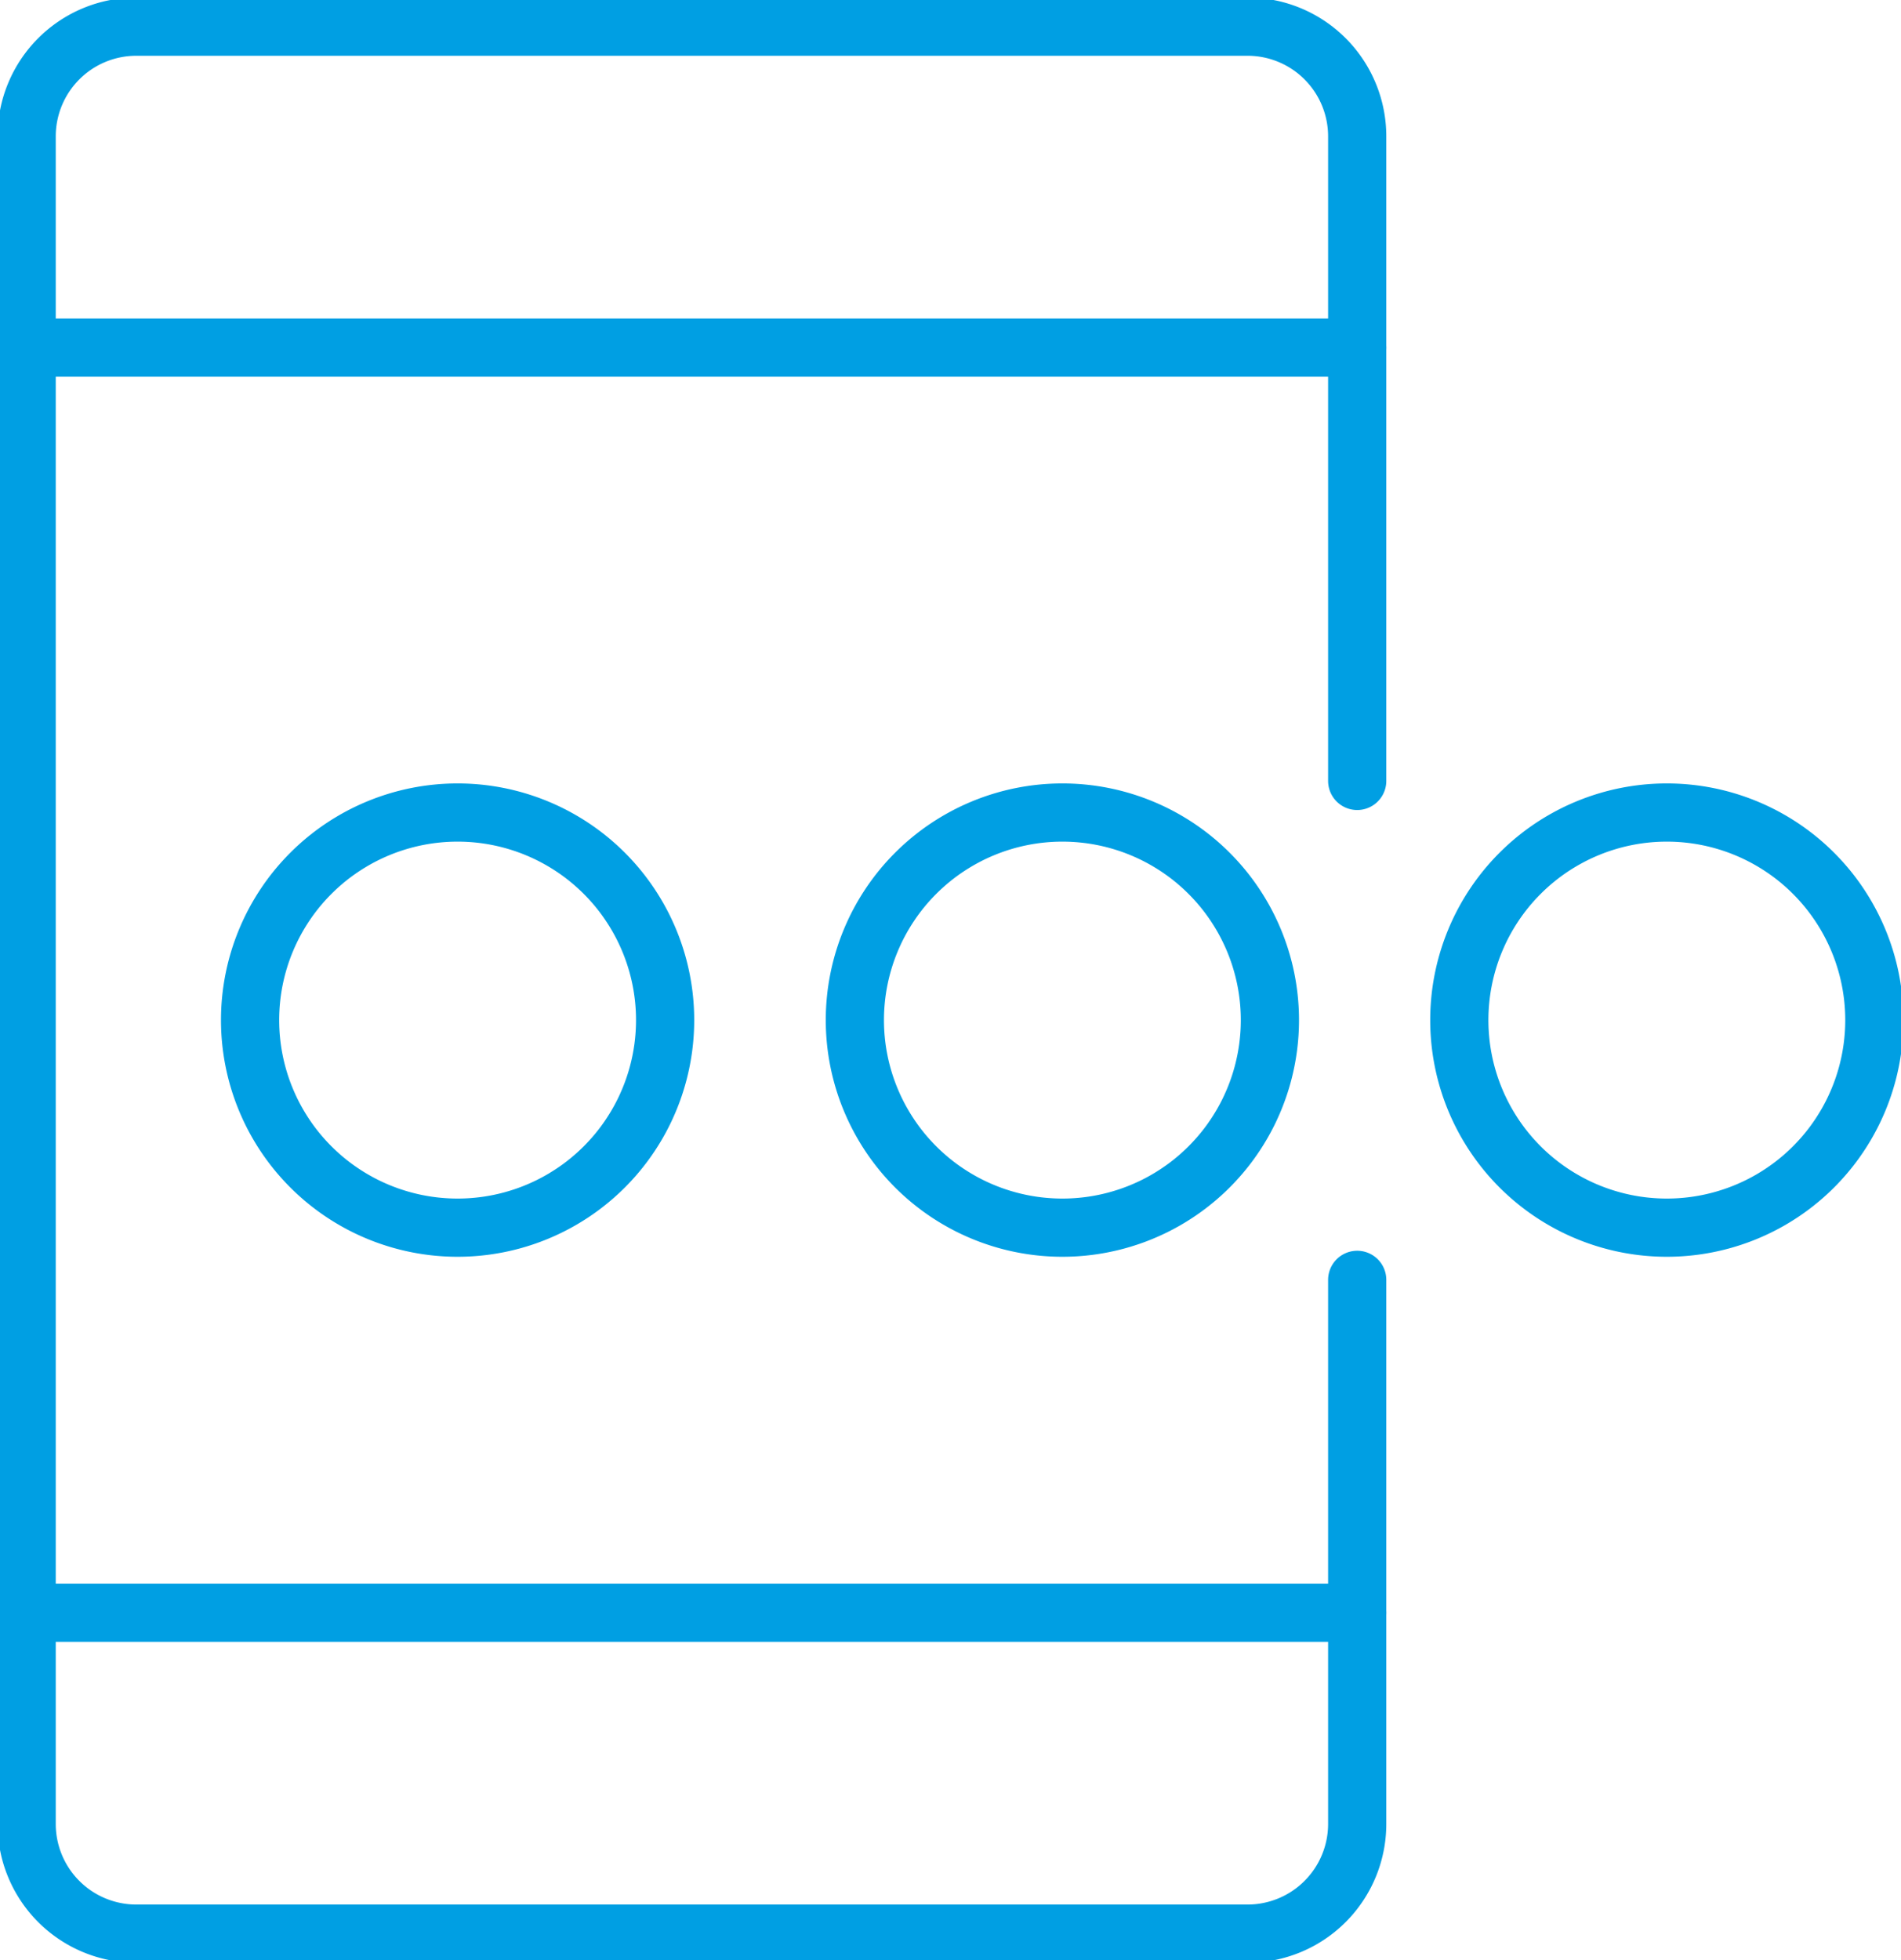 <svg xmlns="http://www.w3.org/2000/svg" xmlns:xlink="http://www.w3.org/1999/xlink" width="49" height="50.517" viewBox="0 0 49 50.517"><defs><clipPath id="clip-path"><rect id="Rectangle_847" data-name="Rectangle 847" width="49" height="50.517" fill="none" stroke="#707070" stroke-width="1.5"></rect></clipPath></defs><g id="Group_1597" data-name="Group 1597" transform="translate(0 0)"><g id="Group_1596" data-name="Group 1596" transform="translate(0 0)" clip-path="url(#clip-path)"><path id="Path_821" data-name="Path 821" d="M50.8,43.459a5.349,5.349,0,1,0-5.349,5.349A5.349,5.349,0,0,0,50.8,43.459Z" transform="translate(-18.067 -17.171)" fill="none" stroke="#009fe3" stroke-linecap="round" stroke-linejoin="round" stroke-width="1.5"></path><path id="Path_822" data-name="Path 822" d="M79.16,43.459a5.349,5.349,0,1,0-5.349,5.349A5.349,5.349,0,0,0,79.16,43.459Z" transform="translate(-30.847 -17.171)" fill="none" stroke="#009fe3" stroke-linecap="round" stroke-linejoin="round" stroke-width="1.5"></path><path id="Path_823" data-name="Path 823" d="M22.43,43.459a5.349,5.349,0,1,0-5.349,5.349A5.349,5.349,0,0,0,22.43,43.459Z" transform="translate(-5.286 -17.171)" fill="none" stroke="#009fe3" stroke-linecap="round" stroke-linejoin="round" stroke-width="1.5"></path><path id="Path_824" data-name="Path 824" d="M35.546,33.545V47.566a2.827,2.827,0,0,1-2.827,2.827H4.077A2.827,2.827,0,0,1,1.25,47.566V4.077A2.827,2.827,0,0,1,4.077,1.25H32.719a2.827,2.827,0,0,1,2.827,2.827V20.687" transform="translate(-0.563 -0.563)" fill="none" stroke="#009fe3" stroke-linecap="round" stroke-linejoin="round" stroke-width="1.5"></path><line id="Line_201" data-name="Line 201" x2="34.296" transform="translate(0.687 41.56)" fill="none" stroke="#009fe3" stroke-linecap="round" stroke-linejoin="round" stroke-width="1.5"></line><line id="Line_202" data-name="Line 202" x2="34.296" transform="translate(0.687 8.958)" fill="none" stroke="#009fe3" stroke-linecap="round" stroke-linejoin="round" stroke-width="1.5"></line></g></g></svg>